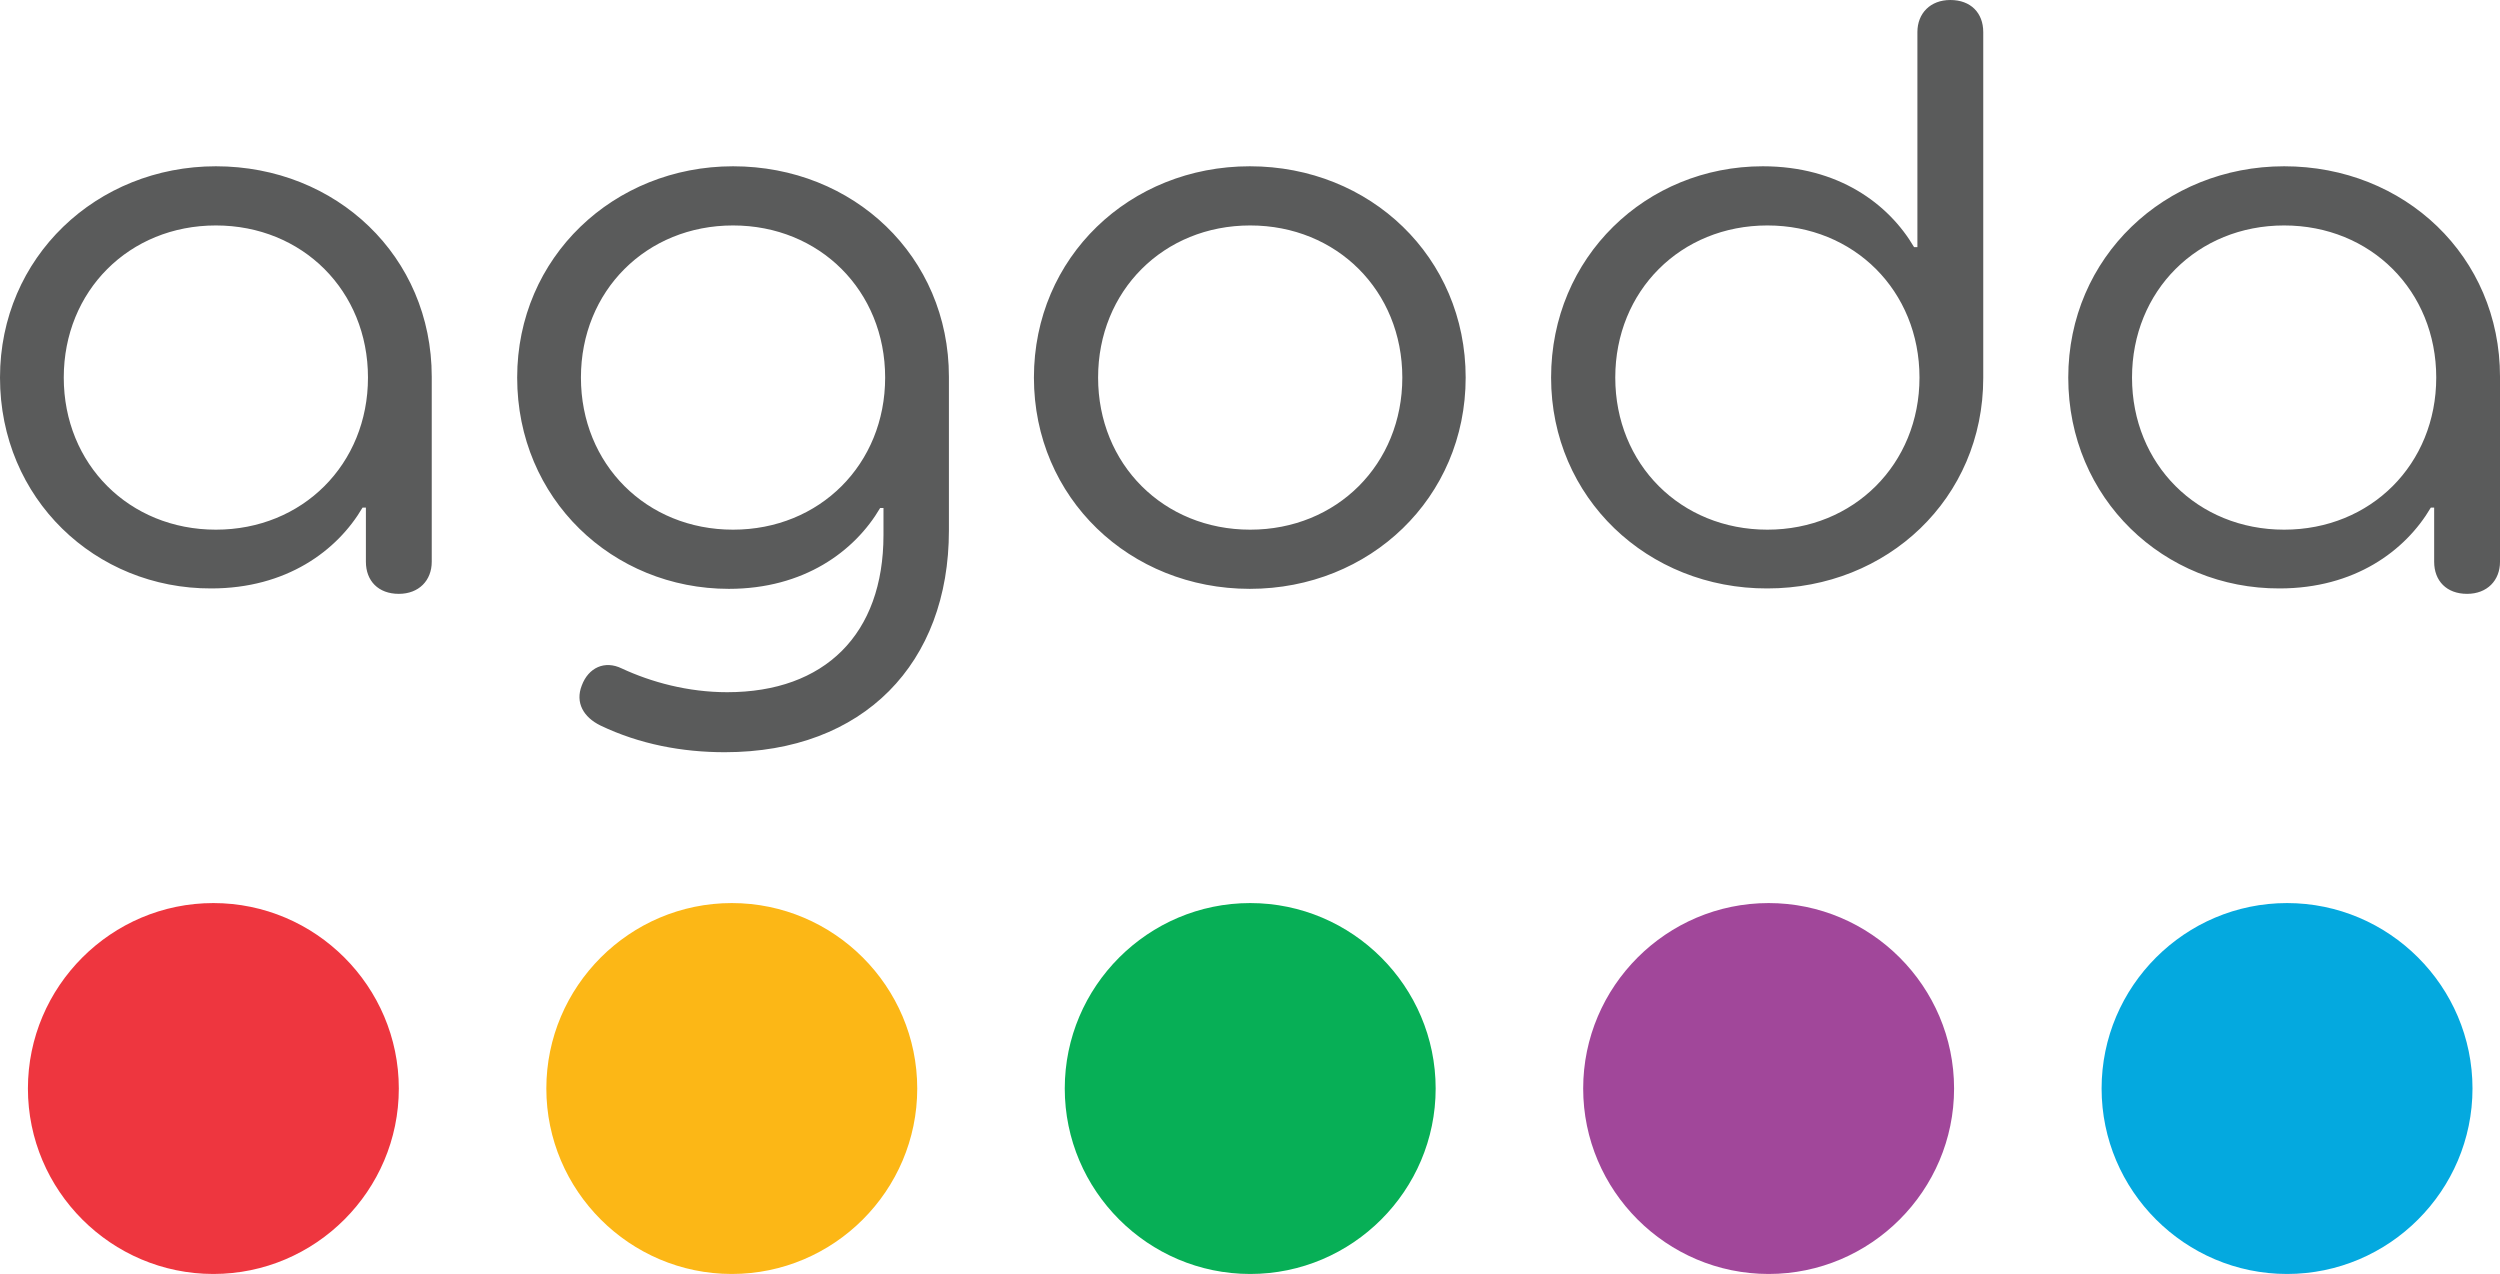 <?xml version="1.0" encoding="utf-8"?>
<!-- Generator: Adobe Illustrator 25.2.0, SVG Export Plug-In . SVG Version: 6.00 Build 0)  -->
<svg version="1.1" id="layer" xmlns="http://www.w3.org/2000/svg" xmlns:xlink="http://www.w3.org/1999/xlink" x="0px" y="0px"
	 viewBox="0 0 599.9 305.7" style="enable-background:new 0 0 599.9 305.7;" xml:space="preserve">
<style type="text/css">
	.st0{fill:#FCB716;}
	.st1{fill:#EE363F;}
	.st2{fill:#07AF56;}
	.st3{fill:#04A9DF;}
	.st4{fill:#A1479A;}
	.st5{fill:#5A5B5B;}
</style>
<path class="st0" d="M175.6,216.7c-24.5,0-44.5,20-44.5,44.5s20,44.5,44.5,44.5s44.5-20,44.5-44.5S200.1,216.7,175.6,216.7"/>
<path class="st1" d="M51.2,216.7c-24.5,0-44.5,20-44.5,44.5s20,44.5,44.5,44.5s44.5-20,44.5-44.5S75.7,216.7,51.2,216.7"/>
<path class="st2" d="M300,216.7c-24.5,0-44.5,20-44.5,44.5s20,44.5,44.5,44.5s44.5-20,44.5-44.5S324.5,216.7,300,216.7"/>
<path class="st3" d="M548.8,216.7c-24.5,0-44.5,20-44.5,44.5s20,44.5,44.5,44.5s44.5-20,44.5-44.5S573.3,216.7,548.8,216.7"/>
<path class="st4" d="M424.4,216.7c-24.5,0-44.5,20-44.5,44.5s20,44.5,44.5,44.5s44.5-20,44.5-44.5S448.9,216.7,424.4,216.7"/>
<path class="st5" d="M0,90.6c0-28.9,23.2-50.7,51.8-50.7c28.9,0,51.8,21.6,51.8,50.5v44.4c0,4.5-3.1,7.7-7.9,7.7
	c-4.9,0-7.9-3.1-7.9-7.7v-13H87c-6.1,10.4-18.3,19.4-36.3,19.4C22.9,141.3,0,119.7,0,90.6 M88.3,90.6c0-20.8-15.7-36.5-36.5-36.5
	S15.3,69.8,15.3,90.6s15.7,36.5,36.5,36.5S88.3,111.4,88.3,90.6 M144.1,174.1c-4.1-2-6.1-5.5-4.5-9.6c1.6-4.3,5.5-6.1,9.6-4.1
	c7.1,3.3,15.9,5.7,25.3,5.7c23.4,0,37.5-13.9,37.5-37.7v-6.5h-0.8c-6.1,10.4-18.3,19.4-36.3,19.4c-27.9,0-50.8-21.6-50.8-50.7
	c0-28.9,23.2-50.7,51.8-50.7c28.9,0,51.8,21.6,51.8,50.5v36.9c0,31.8-20.4,53.2-53.8,53.2C163.7,180.5,153.5,178.6,144.1,174.1
	 M212.4,90.6c0-20.8-15.7-36.5-36.5-36.5s-36.5,15.7-36.5,36.5s15.7,36.5,36.5,36.5S212.4,111.4,212.4,90.6 M248.1,90.6
	c0-28.9,23-50.7,51.8-50.7c28.9,0,51.8,21.8,51.8,50.7s-23,50.7-51.8,50.7C271.1,141.3,248.1,119.5,248.1,90.6 M336.5,90.6
	c0-20.8-15.7-36.5-36.5-36.5s-36.5,15.7-36.5,36.5s15.7,36.5,36.5,36.5C320.8,127.1,336.5,111.4,336.5,90.6 M372.2,90.6
	c0-28.9,22.8-50.7,50.8-50.7c18.1,0,30.2,9,36.3,19.4h0.8V7.7c0-4.5,3.1-7.7,7.9-7.7c4.9,0,7.9,3.1,7.9,7.7v83
	c0,28.9-23,50.5-51.8,50.5C395.4,141.3,372.2,119.5,372.2,90.6 M460.6,90.6c0-20.8-15.7-36.5-36.5-36.5s-36.5,15.7-36.5,36.5
	s15.7,36.5,36.5,36.5C444.8,127.1,460.6,111.4,460.6,90.6 M496.3,90.6c0-28.9,23.2-50.7,51.8-50.7c28.9,0,51.8,21.6,51.8,50.5v44.4
	c0,4.5-3.1,7.7-7.9,7.7c-4.9,0-7.9-3.1-7.9-7.7v-13h-0.8c-6.1,10.4-18.3,19.4-36.3,19.4C519.3,141.3,496.3,119.7,496.3,90.6
	 M584.6,90.6c0-20.8-15.7-36.5-36.5-36.5s-36.5,15.7-36.5,36.5s15.7,36.5,36.5,36.5S584.6,111.4,584.6,90.6"/>
</svg>
